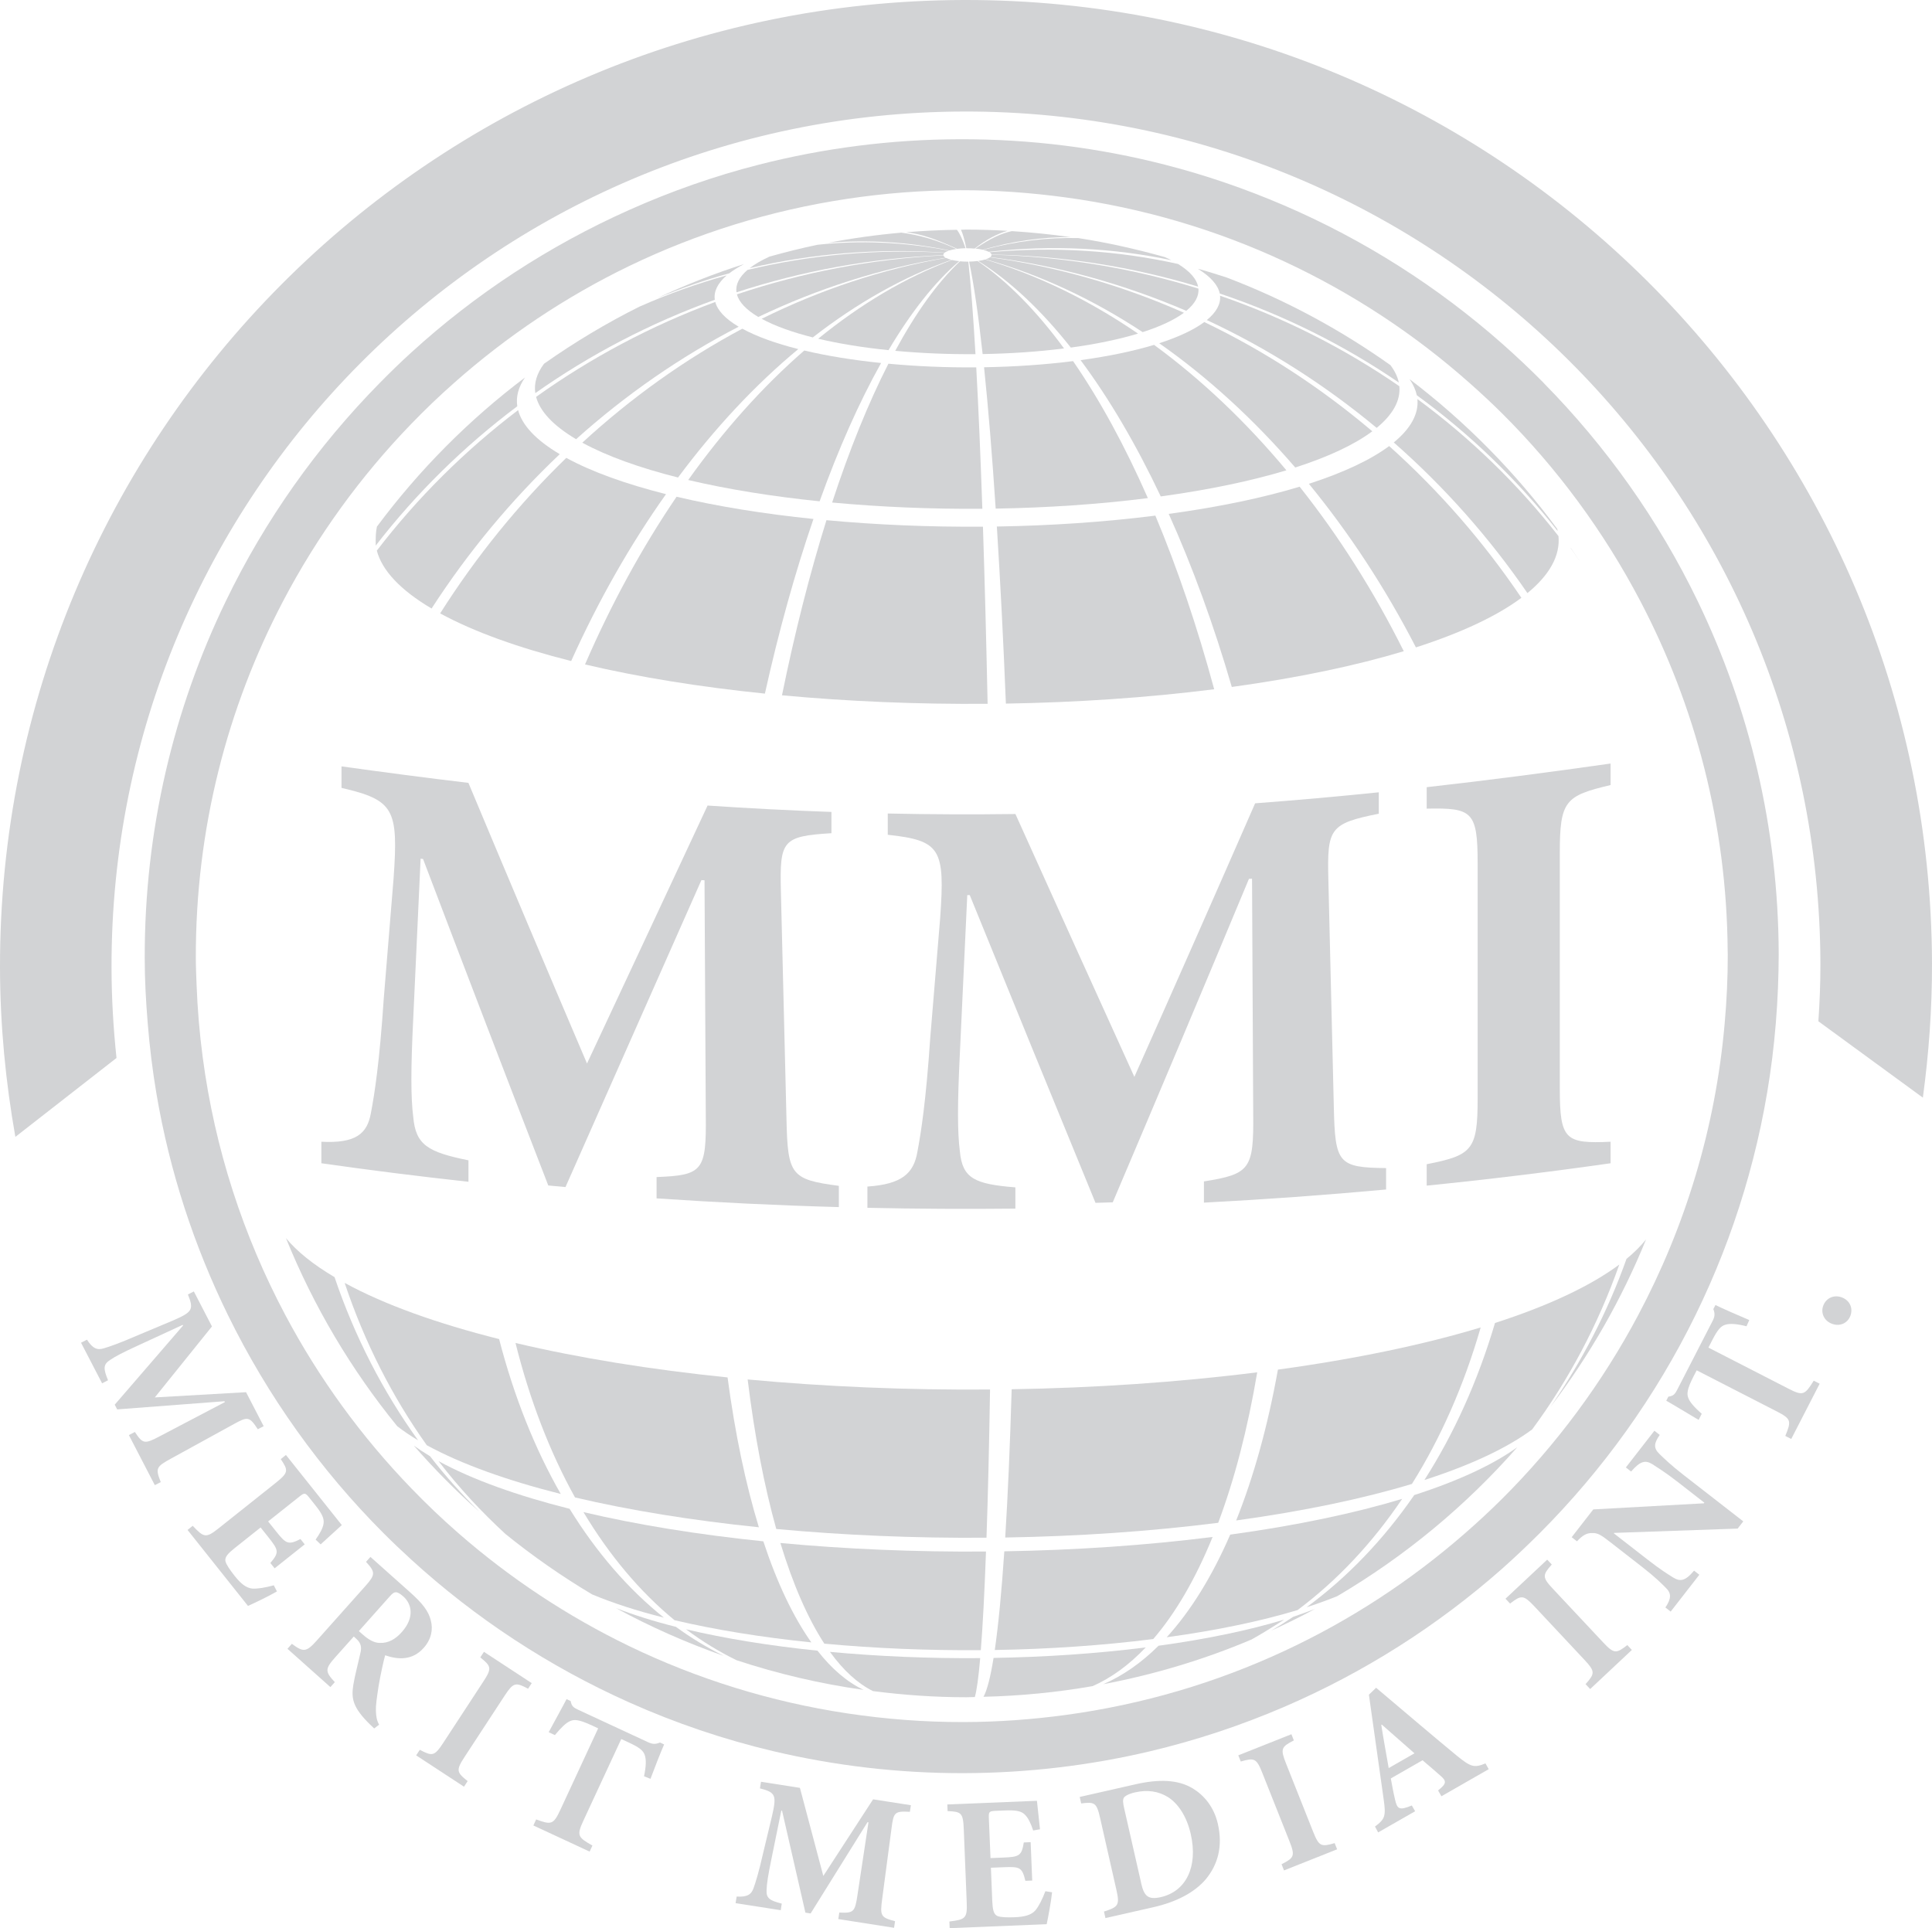 <?xml version="1.0" encoding="UTF-8"?>
<svg id="Layer_1" data-name="Layer 1" xmlns="http://www.w3.org/2000/svg" viewBox="0 0 380.74 380">
  <defs>
    <style>
      .cls-1 {
        fill: #d2d3d5;
      }

      .cls-1, .cls-2, .cls-3, .cls-4, .cls-5 {
        stroke-width: 0px;
      }

      .cls-2 {
        fill: #d2d3d5;
      }

      .cls-3 {
        fill: #d2d3d5;
      }

      .cls-4 {
        fill: #d2d3d5;
      }

      .cls-5 {
        fill: #d2d3d5;
      }
    </style>
  </defs>
  <g>
    <path class="cls-1" d="M25.42,282.82l1.16-.6c1.56,2.36,1.9,2.44,4.95.82l12.79-6.71-.08-.17-21.15,1.61-.48-.93,13.47-15.6-.07-.13-8.9,4.11c-2.84,1.3-4.4,2.11-5.37,2.78-1.43.91-1.39,1.73-.45,4.03l-1.17.6-4.15-8,1.17-.6c1.13,1.78,2.06,2.1,3.33,1.7,1.17-.35,3.04-.98,6.66-2.56l6.84-2.87c3.94-1.7,4.28-2.18,3.06-5.18l1.17-.6,3.57,6.9-11.26,13.99,17.98-1.03,3.47,6.7-1.16.6c-1.65-2.53-1.98-2.52-4.71-1.02l-12.31,6.76c-3.03,1.66-3.18,1.94-2.1,4.68l-1.17.6-5.11-9.86Z"/>
    <path class="cls-1" d="M54.56,313.65c-1.46.87-4.62,2.38-5.69,2.85l-11.91-14.97,1.02-.82c2.19,2.33,2.6,2.48,5.1.5l11.27-8.97c2.55-2.04,2.47-2.45.98-4.67l1.02-.82,11.01,13.82c-.51.45-2.44,2.23-4.17,3.8l-.99-.94c.79-1.11,1.46-2.26,1.57-3.21.13-.92-.29-1.88-1.6-3.52l-1.12-1.41c-.86-1.09-1.01-1.16-1.98-.39l-6.23,4.95,1.57,1.96c1.96,2.47,2.41,2.73,4.8,1.51l.84,1.05-5.93,4.72-.84-1.05c1.79-2.09,1.62-2.54-.36-5.04l-1.56-1.96-5.08,4.04c-1.38,1.1-2.02,1.8-1.85,2.62.19.72.93,1.76,1.81,2.88,1.19,1.5,2.24,2.39,3.53,2.51,1.09.04,2.45-.18,4.19-.65l.61,1.19Z"/>
    <path class="cls-1" d="M73.77,340.68c-.17-.15-.48-.48-.82-.78-3.38-3.32-3.77-5.07-3.32-7.84.29-1.8.89-3.99,1.37-6.17.33-1.27.13-2.06-.75-2.88l-.53-.48-3.65,4.09c-2.05,2.3-2.02,2.83-.09,4.9l-.87.98-8.46-7.55.87-.98c2.27,1.68,2.83,1.67,4.88-.62l9.6-10.76c2-2.24,2-2.75.13-4.77l.87-.98,7.87,7.02c2.43,2.17,3.61,3.73,4.03,5.51.47,1.73.13,3.69-1.42,5.42-2.2,2.47-5,2.33-7.58,1.44-.33,1.16-.94,3.99-1.28,6-.37,2.44-.58,3.86-.54,4.95.04,1.19.19,1.93.63,2.73l-.97.74ZM71.44,322.1c1.18,1.05,2.31,1.7,3.42,1.69,1.65.07,3.04-.7,4.32-2.13,2.64-2.97,1.88-5.62.32-7.01-.7-.62-1.19-.86-1.51-.84-.35,0-.65.22-1.18.81l-6.09,6.84.73.65Z"/>
    <path class="cls-1" d="M82.01,345.96l.72-1.1c2.47,1.3,2.89,1.27,4.62-1.37l7.87-12.03c1.75-2.67,1.61-3.07-.57-4.81l.72-1.1,9.42,6.17-.72,1.1c-2.47-1.3-2.89-1.27-4.64,1.4l-7.87,12.03c-1.72,2.64-1.59,3.04.6,4.78l-.72,1.1-9.42-6.17Z"/>
    <path class="cls-1" d="M126.92,350.07c.41-1.96.46-3.3.13-4.2-.3-.88-1.09-1.5-3.06-2.41l-1.56-.72-7.47,16.1c-1.34,2.9-1.1,3.26,1.79,4.89l-.55,1.19-11.09-5.15.55-1.19c2.97,1.09,3.4,1.04,4.75-1.85l7.47-16.1-1.16-.54c-2.79-1.3-3.58-1.21-4.34-.9-.81.32-1.79,1.28-3.03,2.77l-1.22-.57c1.29-2.42,2.64-4.81,3.52-6.52l.81.38c.18,1.03.59,1.31,1.55,1.75l13.68,6.35c.92.43,1.49.44,2.37.07l.82.38c-.64,1.45-1.85,4.52-2.69,6.78l-1.26-.5Z"/>
    <path class="cls-1" d="M165.2,378.23l.2-1.3c2.83.14,3.09-.09,3.59-3.5l2.16-14.28-.19-.03-11.21,17.99-1.03-.16-4.6-20.09-.15-.02-1.96,9.61c-.63,3.05-.9,4.8-.94,5.97-.11,1.69.58,2.14,2.99,2.75l-.2,1.3-8.9-1.39.21-1.3c2.1.14,2.91-.42,3.34-1.68.41-1.15,1.01-3.04,1.88-6.89l1.73-7.21c.96-4.18.78-4.74-2.36-5.54l.21-1.3,7.67,1.2,4.61,17.36,9.81-15.1,7.45,1.16-.2,1.3c-3.01-.17-3.21.1-3.61,3.19l-1.84,13.91c-.46,3.42-.32,3.71,2.53,4.46l-.2,1.3-10.97-1.72Z"/>
    <path class="cls-1" d="M207.33,372.95c-.16,1.7-.81,5.14-1.06,6.28l-19.12.78-.05-1.31c3.17-.39,3.54-.63,3.41-3.82l-.58-14.39c-.13-3.26-.51-3.43-3.19-3.55l-.05-1.31,17.66-.72c.07.67.36,3.29.6,5.61l-1.34.24c-.43-1.3-.97-2.51-1.68-3.16-.66-.65-1.69-.87-3.78-.79l-1.8.07c-1.38.06-1.53.14-1.48,1.37l.33,7.95,2.51-.1c3.15-.13,3.63-.34,4.05-2.98l1.35-.06.31,7.57-1.35.05c-.64-2.68-1.1-2.81-4.28-2.68l-2.51.1.26,6.48c.08,1.76.26,2.7,1.02,3.04.69.27,1.97.29,3.39.24,1.91-.08,3.25-.4,4.11-1.37.68-.85,1.31-2.08,1.95-3.76l1.32.21Z"/>
    <path class="cls-1" d="M223.8,351.65c4.58-1.04,8.34-.93,11.23.8,2.18,1.32,4.2,3.59,4.98,7.03,1.02,4.47-.06,8.06-2.35,10.85-2.25,2.66-5.82,4.52-10.4,5.56l-9.41,2.13-.29-1.28c2.83-.91,3.15-1.25,2.43-4.36l-3.17-13.99c-.71-3.15-1.09-3.29-3.75-2.96l-.29-1.28,11.02-2.5ZM224.86,371.04c.59,2.64,1.35,3.43,3.92,2.85,4.9-1.12,7.36-5.91,5.88-12.43-.79-3.48-2.49-6.02-4.5-7.29-1.88-1.15-4-1.48-6.49-.92-1.31.3-2.02.76-2.18,1.04-.26.4-.19,1.04.05,2.1l3.33,14.64Z"/>
    <path class="cls-1" d="M253.04,368.63l-.48-1.22c2.49-1.27,2.7-1.64,1.54-4.57l-5.31-13.36c-1.17-2.97-1.58-3.09-4.27-2.31l-.49-1.22,10.47-4.16.48,1.22c-2.48,1.27-2.7,1.64-1.52,4.6l5.31,13.37c1.17,2.93,1.58,3.05,4.25,2.27l.49,1.22-10.47,4.16Z"/>
    <path class="cls-1" d="M284.06,354.01l-.66-1.14c1.76-1.39,1.7-1.88.35-3.01-.88-.79-2.16-1.88-3.41-2.94l-6.25,3.58c.22,1.22.47,2.63.83,4.16.43,1.82.76,2.24,3.31,1.17l.65,1.14-7.29,4.17-.62-1.16c2-1.49,2.18-2.07,1.7-5.42l-2.9-20.56,1.42-1.37c5.35,4.51,10.61,9.02,15.93,13.41,2.75,2.23,3.41,2.41,5.62,1.5l.64,1.14-9.31,5.33ZM272.31,339.89l-.1.06c.45,2.9.98,5.71,1.46,8.51l5.08-2.91-6.44-5.66Z"/>
    <path class="cls-1" d="M313.37,332.88l-.9-.96c1.85-2.09,1.92-2.51-.24-4.81l-9.82-10.49c-2.18-2.33-2.61-2.29-4.82-.58l-.9-.96,8.22-7.7.9.96c-1.84,2.09-1.92,2.51.27,4.84l9.83,10.49c2.16,2.3,2.58,2.26,4.79.55l.89.96-8.21,7.7Z"/>
    <path class="cls-1" d="M327.08,282.81c-1.16,1.67-1.26,2.59,0,3.8.85.8,2.1,2.06,4.71,4.09l11.76,9.14-1.11,1.42-24.33.85-.07.09,6.66,5.18c2.61,2.03,4.03,2.89,4.98,3.49,1.42.87,2.38.8,4.17-1.32l1.04.81-5.65,7.26-1.04-.81c1.17-1.75,1.23-2.8.05-3.91-.88-.88-2.05-2.07-4.66-4.1l-6.19-4.82c-1.92-1.5-2.53-1.88-3.65-1.84-1.12-.02-1.89.48-2.98,1.63l-1.04-.81,4.26-5.48,21.8-1.2.09-.12-5.21-4.06c-2.61-2.03-4.13-2.93-5.05-3.54-1.39-.84-2.38-.61-4.18,1.46l-1.03-.81,5.62-7.23,1.04.81Z"/>
    <path class="cls-1" d="M344.2,261.39c-1.94-.49-3.29-.59-4.2-.3-.89.26-1.53,1.02-2.53,2.96l-.79,1.54,15.8,8.11c2.84,1.46,3.21,1.22,4.95-1.59l1.17.6-5.6,10.89-1.17-.6c1.21-2.93,1.18-3.36-1.66-4.82l-15.8-8.11-.59,1.13c-1.41,2.74-1.34,3.53-1.07,4.31.3.83,1.2,1.84,2.65,3.13l-.61,1.2c-2.37-1.39-4.71-2.84-6.38-3.78l.41-.8c1.05-.14,1.34-.54,1.81-1.48l6.9-13.42c.47-.9.5-1.47.16-2.36l.41-.8c1.42.69,4.45,2.03,6.67,2.96l-.55,1.24Z"/>
    <path class="cls-1" d="M361.01,260.89c-1.54-.58-2.24-2.13-1.7-3.57.57-1.51,2.12-2.21,3.67-1.62,1.58.6,2.24,2.13,1.67,3.64-.55,1.44-2.06,2.15-3.64,1.55Z"/>
  </g>
  <path class="cls-1" d="M304.21,75.46c-2.64-2.68-5.39-5.26-8.2-7.75-12.71-11.22-27.2-20.46-43-27.25-7.53-3.23-15.35-5.93-23.43-8-12.91-3.31-26.45-5.06-40.42-5.02-13.68.03-26.95,1.78-39.63,5.02-8.82,2.25-17.34,5.26-25.51,8.91-15.85,7.07-30.35,16.58-42.99,28.12-2.12,1.93-4.17,3.93-6.18,5.97-12.32,12.51-22.62,27.01-30.34,43-10.29,21.27-16.04,45.15-15.99,70.37,0,4.31.24,8.57.59,12.81.37,4.66.94,9.26,1.7,13.8,2.61,15.45,7.44,30.12,14.11,43.74,7.84,16,18.22,30.52,30.67,42.99,1.77,1.77,3.59,3.5,5.44,5.19,12.64,11.55,27.15,21.09,42.99,28.17,9.09,4.06,18.61,7.3,28.49,9.63,12.01,2.82,24.52,4.33,37.4,4.3,12.63-.03,24.9-1.52,36.69-4.3,9.12-2.16,17.95-5.1,26.4-8.73,15.8-6.79,30.29-16.02,43-27.24,2.55-2.26,5.02-4.62,7.44-7.03,12.45-12.48,22.86-26.99,30.7-42.99,7.65-15.62,12.86-32.65,15.11-50.6.57-4.6.95-9.24,1.14-13.95.08-2.18.14-4.35.14-6.54-.06-24.95-5.8-48.56-15.97-69.62-7.73-15.99-18.04-30.49-30.37-43ZM340.47,187.36c.01.25.02.49.02.74.01,4.6-.21,9.12-.61,13.61-1.8,20.62-7.78,40.04-17.03,57.46-7.11,13.4-16.19,25.61-26.84,36.23-2.35,2.34-4.78,4.58-7.27,6.76-10.69,9.34-22.69,17.21-35.73,23.26-13.38,6.22-27.83,10.51-42.99,12.57-6.58.89-13.29,1.39-20.11,1.4-7.78.02-15.41-.58-22.89-1.7-15.19-2.28-29.64-6.81-42.99-13.25-12.25-5.92-23.58-13.44-33.71-22.29-3.22-2.81-6.31-5.76-9.28-8.84-9.78-10.12-18.16-21.61-24.82-34.15-8.25-15.54-13.89-32.68-16.28-50.85-.62-4.67-1.02-9.41-1.2-14.2-.06-1.77-.15-3.53-.15-5.31-.06-25.4,6.18-49.33,17.21-70.35,6.74-12.84,15.25-24.57,25.24-34.9,2.71-2.81,5.53-5.51,8.45-8.09,10.35-9.17,21.95-16.97,34.54-23.05,13.36-6.44,27.8-10.96,42.99-13.23,7.24-1.09,14.64-1.67,22.17-1.69,7.07-.02,14.01.49,20.83,1.42,15.16,2.06,29.61,6.36,42.99,12.58,13.37,6.21,25.68,14.31,36.58,23.98,2.19,1.94,4.34,3.93,6.42,6,10.86,10.81,20.06,23.29,27.25,37,10.81,20.62,17.03,44.03,17.21,68.9Z"/>
  <path class="cls-1" d="M21.98,190.75c-.21-92.98,74.98-168.55,167.98-168.77,93-.22,168.57,74.99,168.79,167.98.01,3.81-.15,7.57-.4,11.32l20.59,15.05c1.17-8.65,1.82-17.45,1.8-26.42C380.48,84.79,295.08-.26,189.93,0,84.8.25-.24,85.68,0,190.8c.03,11.36,1.11,22.44,3.03,33.26l19.93-15.55c-.62-5.84-.97-11.76-.98-17.77Z"/>
  <g>
    <path class="cls-4" d="M114.76,87.25c4.88,2.66,11.32,4.96,18.86,6.86,7.22-9.7,15.18-18.25,23.7-25.31-4.41-1.11-8.18-2.46-11.03-4.02-11.33,6.04-21.92,13.63-31.53,22.46Z"/>
    <path class="cls-5" d="M242.75,135.39c13.15-1.81,24.52-4.22,33.89-7.05-5.85-11.73-12.76-22.65-20.52-32.42-7.13,2.16-15.78,3.99-25.8,5.36,4.7,10.42,8.88,21.9,12.43,34.11Z"/>
    <path class="cls-4" d="M196.04,325.19c10.53-.17,21.11-.88,31.23-2.16,4.42-5.13,8.35-11.9,11.7-20.12-13.31,1.68-27.2,2.6-41.05,2.83-.54,8.03-1.17,14.57-1.88,19.45Z"/>
    <path class="cls-5" d="M150.1,62.83c2.61,1.42,6.05,2.65,10.08,3.67,8.63-6.72,17.8-11.93,27.3-15.29-.42-.11-.78-.24-1.05-.38-12.65,2.21-24.84,6.31-36.33,12Z"/>
    <path class="cls-4" d="M228.74,97.84c9.61-1.32,17.92-3.08,24.77-5.15-7.94-9.52-16.71-17.87-26.08-24.72-4.01,1.21-8.86,2.24-14.48,3.01,5.68,7.62,10.98,16.68,15.8,26.86Z"/>
    <path class="cls-5" d="M211.03,68.5c5.13-.7,9.58-1.65,13.24-2.75-9.51-6.51-19.62-11.49-30.1-14.61-.39.11-.85.22-1.39.29,6.36,3.98,12.48,9.78,18.25,17.08Z"/>
    <path class="cls-3" d="M86.74,120.89c6.67,3.64,15.5,6.79,25.82,9.39,5.34-11.86,11.63-22.94,18.69-32.89-7.86-1.98-14.57-4.37-19.65-7.15-9.39,9.11-17.75,19.43-24.86,30.65Z"/>
    <path class="cls-4" d="M225.2,65.45c3.53-1.13,6.25-2.43,8.12-3.81-12.08-5.35-24.9-9.09-38.22-10.93-.19.14-.48.28-.85.4,10.78,3.03,21.17,7.92,30.94,14.35Z"/>
    <path class="cls-3" d="M198.11,303.02c14.15-.23,28.36-1.18,41.96-2.9,3.21-8.53,5.81-18.49,7.69-29.66-15.68,1.98-32.07,3.07-48.39,3.34-.32,11.06-.75,20.87-1.27,29.22Z"/>
    <path class="cls-4" d="M243.6,299.66c13.44-1.85,25.07-4.31,34.65-7.2,5.66-9.03,10.24-19.38,13.55-30.84-11.05,3.34-24.45,6.18-39.96,8.31-2.01,11.2-4.8,21.17-8.23,29.74Z"/>
    <path class="cls-4" d="M102.1,80.83c-10.51,7.99-19.89,17.32-27.84,27.69,1.02,3.85,4.54,7.71,10.79,11.41,7.22-11.16,15.73-21.4,25.26-30.42-4.76-2.82-7.44-5.76-8.21-8.69Z"/>
    <path class="cls-5" d="M229.91,322.68c10.02-1.37,18.67-3.21,25.8-5.36,7.78-5.81,14.73-13.19,20.62-21.92-9.36,2.83-20.74,5.24-33.89,7.05-3.58,8.25-7.8,15.06-12.52,20.23Z"/>
    <path class="cls-4" d="M161.12,48.24c-3.2.66-6.35,1.46-9.47,2.33-1.57.72-2.9,1.48-3.92,2.28,12.16-2.86,25.06-3.96,38.45-3.06.18-.15.47-.28.82-.4-8.93-1.72-17.59-2.05-25.88-1.15Z"/>
    <path class="cls-4" d="M126.16,60.36c-6.62,3.3-12.95,7.1-18.95,11.33-1.41,1.89-2.01,3.83-1.72,5.79,10.78-7.6,22.67-13.82,35.38-18.4-.25-1.64.57-3.27,2.35-4.81-5.88,1.63-11.58,3.68-17.05,6.1Z"/>
    <path class="cls-3" d="M147.29,53.21c-1.63,1.41-2.37,2.9-2.15,4.4,12.89-4.21,26.57-6.74,40.77-7.33-.02-.16.05-.31.22-.46-13.52-.79-26.56.42-38.85,3.38Z"/>
    <path class="cls-3" d="M154.1,137.03c12.97,1.21,26.7,1.79,40.53,1.68-.26-12.44-.57-24.19-.92-34.91-10.52.08-20.97-.36-30.84-1.28-3.3,10.56-6.25,22.18-8.76,34.5Z"/>
    <path class="cls-3" d="M176.41,69.14c5.07.47,10.43.7,15.83.66-.45-7.66-.92-13.86-1.41-18.23-.57,0-1.12-.02-1.65-.07-4.44,4.18-8.72,10.17-12.76,17.65Z"/>
    <path class="cls-4" d="M163.98,99.04c9.48.88,19.5,1.31,29.61,1.23-.36-10.48-.76-19.89-1.2-27.87-5.91.05-11.77-.2-17.31-.72-3.98,7.8-7.71,17.03-11.09,27.36Z"/>
    <path class="cls-5" d="M113.31,295.12c10.82,2.55,23.12,4.54,36.24,5.88-2.59-8.48-4.68-18.39-6.17-29.53-15.14-1.55-29.32-3.84-41.79-6.79,2.84,11.36,6.81,21.58,11.72,30.43Z"/>
    <path class="cls-4" d="M115.29,130.95c10.58,2.5,22.61,4.44,35.45,5.75,2.73-12.3,5.95-23.89,9.57-34.42-9.77-1-18.92-2.48-26.98-4.38-6.81,10.02-12.88,21.14-18.04,33.05Z"/>
    <path class="cls-3" d="M162.45,323.94c9.87.92,20.31,1.36,30.84,1.28.39-4.87.73-11.42,1.02-19.44-13.83.11-27.55-.47-40.52-1.68,2.47,8.13,5.39,14.81,8.66,19.84Z"/>
    <path class="cls-4" d="M198.23,138.67c13.85-.23,27.74-1.15,41.05-2.83-3.31-12.24-7.21-23.76-11.59-34.22-10.13,1.28-20.71,1.98-31.24,2.15.68,10.71,1.28,22.46,1.78,34.9Z"/>
    <path class="cls-5" d="M99.64,302.35c5.38,4.35,11.07,8.32,17.04,11.88,4.11,1.71,8.84,3.25,14.15,4.58-7.03-5.63-13.28-12.85-18.58-21.45-10.33-2.6-19.15-5.75-25.82-9.39,4,5.23,8.45,10,13.21,14.38Z"/>
    <path class="cls-5" d="M196.22,100.24c10.11-.17,20.27-.84,29.99-2.07-4.49-10.21-9.44-19.32-14.74-27-5.69.72-11.63,1.11-17.54,1.21.83,7.98,1.6,17.38,2.29,27.86Z"/>
    <path class="cls-4" d="M84.12,284.84c6.82,3.72,15.84,6.94,26.39,9.6-5.09-8.9-9.2-19.15-12.15-30.53-12.17-3.06-22.57-6.77-30.44-11.07,3.93,11.74,9.41,22.49,16.2,32.01Z"/>
    <path class="cls-4" d="M152.98,301.34c13.27,1.23,27.29,1.83,41.43,1.72.29-8.34.52-18.15.7-29.21-16.31.13-32.48-.56-47.77-1.98,1.36,11.13,3.28,21.02,5.64,29.48Z"/>
    <path class="cls-3" d="M135.62,94.6c7.73,1.82,16.52,3.24,25.9,4.2,3.7-10.3,7.77-19.49,12.12-27.26-5.48-.56-10.63-1.39-15.14-2.46-8.22,7.13-15.9,15.75-22.87,25.51Z"/>
    <path class="cls-4" d="M161.25,66.76c4.13.98,8.83,1.74,13.85,2.25,4.41-7.44,9.09-13.4,13.94-17.54-.52-.05-1.01-.13-1.45-.23-9.17,3.44-18.01,8.72-26.35,15.52Z"/>
    <path class="cls-4" d="M193.65,69.78c5.41-.09,10.83-.45,16.04-1.11-5.39-7.34-11.1-13.2-17.04-17.23-.54.07-1.11.11-1.67.12.93,4.37,1.83,10.56,2.67,18.22Z"/>
    <path class="cls-4" d="M121.39,316.93c6.77,3.69,13.87,6.83,21.24,9.42-3.26-1.63-6.41-3.51-9.42-5.72-4.35-1.09-8.29-2.34-11.82-3.7Z"/>
    <path class="cls-3" d="M65.94,251.71c-4.25-2.51-7.43-5.09-9.59-7.7,5.46,13.48,12.88,25.96,21.93,37.07,1.22.94,2.56,1.87,4.11,2.78-6.89-9.58-12.47-20.37-16.46-32.15Z"/>
    <path class="cls-5" d="M74.05,107.52c7.97-10.31,17.36-19.55,27.89-27.45-.29-1.91.24-3.81,1.52-5.67-11.07,8.35-20.9,18.26-29.18,29.39-.25,1.13-.25,2.24-.24,3.73Z"/>
    <path class="cls-4" d="M190.28,48.92c-.58-1.74-1.14-2.9-1.7-3.63-3.36.04-6.71.21-10.02.48,2.88.35,5.65,1.23,10.04,3.27.54-.07,1.11-.11,1.67-.12Z"/>
    <path class="cls-3" d="M192.08,48.98c2.2-1.73,4.36-2.87,6.47-3.49-2.69-.15-5.39-.24-8.12-.24-.35,0-.7.02-1.05.03.34.73.69,1.9,1.05,3.65.57,0,1.13.01,1.66.06Z"/>
    <path class="cls-5" d="M146.64,52.04c-5.91,1.88-11.65,4.15-17.2,6.74,4.63-1.89,9.36-3.58,14.27-4.91.81-.63,1.81-1.24,2.93-1.83Z"/>
    <path class="cls-4" d="M81.54,284.9c4.03,4.6,8.33,8.96,12.9,13.02-3.43-3.43-6.7-7.04-9.69-10.92-1.17-.7-2.22-1.4-3.21-2.1Z"/>
    <path class="cls-4" d="M193.67,49.22c5.93-1.71,11.71-2.51,17.29-2.49-3.8-.54-7.66-.93-11.56-1.18-2.04.44-4.08,1.35-7.19,3.44.53.05,1.02.13,1.45.23Z"/>
    <path class="cls-5" d="M187.1,49.36c.37-.11.83-.22,1.36-.29-3.69-1.73-7.31-2.77-10.83-3.22-4.88.43-9.7,1.1-14.43,2.01,7.67-.65,15.67-.2,23.9,1.5Z"/>
    <path class="cls-4" d="M320.53,248.12c-3.75,10.54-8.86,20.29-15,29.19,7.66-10.06,14.03-21.16,18.86-33.04-1.05,1.3-2.33,2.59-3.87,3.85Z"/>
    <path class="cls-5" d="M250.53,321.37c2.91-1.34,5.79-2.74,8.59-4.26-1.35.51-2.74,1.01-4.29,1.55-1.41.95-2.85,1.86-4.3,2.71Z"/>
    <path class="cls-5" d="M161.1,325.32c-9.38-.96-18.17-2.38-25.9-4.21,3.17,2.38,6.49,4.4,9.94,6.09,8.06,2.66,16.44,4.64,25.05,5.85-3.23-1.53-6.28-4.13-9.1-7.74Z"/>
    <path class="cls-4" d="M253.08,319.2c-6.85,2.07-15.15,3.83-24.77,5.15-3.4,3.38-7.05,5.92-10.89,7.58,10.16-1.93,19.95-4.88,29.24-8.82,1.78-.99,3.73-2.19,6.42-3.91Z"/>
    <path class="cls-4" d="M163.56,325.56c2.63,3.64,5.47,6.24,8.48,7.73,6.03.77,12.15,1.21,18.39,1.21.56,0,1.11-.04,1.68-.04.37-1.26.73-3.85,1.06-7.67-10.11.08-20.13-.35-29.61-1.23Z"/>
    <path class="cls-4" d="M132.91,319.31c8.05,1.9,17.21,3.38,26.98,4.38-3.58-5.06-6.77-11.76-9.46-19.92-12.84-1.32-24.87-3.26-35.45-5.76,5.12,8.55,11.16,15.72,17.93,21.29Z"/>
    <path class="cls-3" d="M195.8,326.75c-.61,3.81-1.28,6.39-1.98,7.66,7.32-.17,14.49-.88,21.5-2.1,3.7-1.63,7.2-4.19,10.47-7.63-9.73,1.23-19.87,1.9-29.99,2.07Z"/>
    <path class="cls-4" d="M185.92,50.33c-14.17.7-27.83,3.36-40.7,7.68.4,1.5,1.78,3.01,4.22,4.46,11.67-5.58,24.07-9.57,36.92-11.67-.26-.15-.4-.31-.44-.47Z"/>
    <path class="cls-5" d="M236.17,56.88c-12.88-4-26.57-6.32-40.77-6.68.01.16-.07.31-.25.46,13.46,1.72,26.42,5.36,38.63,10.6,1.71-1.4,2.54-2.89,2.39-4.39Z"/>
    <path class="cls-5" d="M307.13,105.66c-7.94-10.18-17.3-19.28-27.8-27.01.28,2.92-1.33,5.82-4.66,8.55,9.96,8.74,18.83,18.74,26.34,29.69,4.37-3.58,6.49-7.39,6.12-11.23Z"/>
    <path class="cls-4" d="M275.77,76.12c-10.76-7.42-22.63-13.46-35.33-17.84.16,1.64-.74,3.26-2.61,4.8,12.04,5.6,23.28,12.78,33.47,21.25,3.19-2.62,4.74-5.4,4.47-8.21Z"/>
    <path class="cls-4" d="M232.17,52.03c-11.75-2.63-24.22-3.48-37.18-2.32.25.15.38.31.41.46,14.18.23,27.85,2.43,40.72,6.32-.31-1.5-1.6-3.01-3.95-4.46Z"/>
    <path class="cls-3" d="M255.25,92.14c6.59-2.12,11.71-4.54,15.19-7.14-10.09-8.55-21.21-15.83-33.11-21.53-2.04,1.52-5.03,2.93-8.88,4.18,9.64,6.76,18.65,15.04,26.81,24.49Z"/>
    <path class="cls-3" d="M140.96,59.51c-12.69,4.69-24.55,11.02-35.31,18.71.74,2.81,3.32,5.63,7.88,8.34,9.76-8.75,20.53-16.24,32.04-22.17-2.67-1.58-4.18-3.23-4.61-4.88Z"/>
    <path class="cls-4" d="M279.04,127.59c9.02-2.9,16.02-6.22,20.78-9.77-7.43-11.01-16.21-21.09-26.06-29.91-3.62,2.7-8.95,5.22-15.82,7.44,7.97,9.71,15.08,20.57,21.1,32.25Z"/>
    <path class="cls-5" d="M240.38,57.85c12.69,4.27,24.54,10.2,35.28,17.54-.23-1.14-.79-2.28-1.64-3.42-9.91-7.04-20.72-12.88-32.26-17.27-1.89-.6-3.77-1.22-5.7-1.73,2.57,1.59,3.98,3.24,4.32,4.88Z"/>
    <path class="cls-4" d="M257.53,316.75c2.42-.79,4.35-1.5,6.02-2.18,13.34-7.86,25.31-17.78,35.47-29.35-4.75,3.42-11.57,6.62-20.31,9.43-6.06,8.78-13.19,16.22-21.19,22.09Z"/>
    <path class="cls-5" d="M311.52,110.94c-.66-1.01-1.32-2.02-2.01-3.01.01.04.04.09.05.14.69.94,1.3,1.92,1.96,2.87Z"/>
    <path class="cls-4" d="M306.97,104.66c-.03-.15-.06-.28-.08-.41-8.24-11.18-18.06-21.13-29.11-29.53.73,1.06,1.2,2.12,1.43,3.18,10.49,7.64,19.84,16.66,27.76,26.77Z"/>
    <path class="cls-3" d="M193.78,49.25c.42.1.79.23,1.07.38,12.54-1.39,24.62-.76,35.99,1.65-.39-.21-.85-.4-1.28-.61-5.58-1.57-11.27-2.85-17.08-3.75-6.04-.15-12.28.59-18.7,2.32Z"/>
    <path class="cls-3" d="M280.7,291.69c9.22-2.97,16.38-6.36,21.25-9.98,7.17-9.71,12.99-20.63,17.17-32.49-5.62,4.18-13.87,8.09-24.5,11.52-3.4,11.49-8.11,21.88-13.92,30.96Z"/>
  </g>
  <g>
    <path class="cls-2" d="M129.39,236.19c0-1.4,0-2.81,0-4.21,9.1-.36,9.83-1.19,9.7-12.24-.08-15.42-.16-30.83-.25-46.25-.2-.01-.41-.03-.61-.04-8.94,20.22-17.87,40.38-26.79,60.5-1.13-.1-2.26-.2-3.39-.31-8.24-21.27-16.47-42.74-24.68-64.35-.16-.02-.32-.04-.48-.06-.48,10.47-.96,20.95-1.45,31.42-.49,9.99-.49,15.68,0,19.5.48,5.5,2.89,6.91,10.88,8.53,0,1.41,0,2.82,0,4.23-9.68-1.06-19.34-2.27-28.99-3.65,0-1.41,0-2.83,0-4.24,6.76.35,9.05-1.55,9.77-5.69.72-3.78,1.69-9.96,2.53-22.57.64-7.87,1.29-15.74,1.93-23.61.97-13.69.12-15.46-10.26-17.87,0-1.41,0-2.83,0-4.24,8.32,1.16,16.66,2.26,25.01,3.25,7.78,18.59,15.57,37.03,23.37,55.31,7.92-16.91,15.84-33.85,23.76-50.84,8.13.55,16.27.97,24.41,1.26,0,1.4,0,2.79,0,4.19-9.72.59-10.2,1.47-9.96,11.45.37,14.96.73,29.92,1.1,44.88.24,11.02.85,11.93,10.32,13.17,0,1.4,0,2.79,0,4.19-11.99-.33-23.97-.91-35.93-1.72Z"/>
    <path class="cls-2" d="M237.26,237.04c0-1.4,0-2.8,0-4.2,9.1-1.46,9.83-2.39,9.71-13.42-.08-15.42-.16-30.84-.23-46.25-.2.01-.41.03-.61.04-8.94,21.47-17.89,42.7-26.84,63.75-1.13.04-2.27.07-3.4.1-8.26-20.12-16.52-40.32-24.78-60.65-.16,0-.33,0-.49,0-.49,10.41-.97,20.81-1.46,31.22-.49,9.93-.48,15.55,0,19.26.49,5.37,2.92,6.48,10.94,7.12,0,1.4,0,2.79,0,4.19-9.72.1-19.44.05-29.16-.16,0-1.4,0-2.79,0-4.19,6.8-.46,9.11-2.6,9.84-6.78.73-3.82,1.7-10.03,2.55-22.59.65-7.85,1.3-15.7,1.95-23.55.97-13.65.12-15.27-10.33-16.41,0-1.4,0-2.79,0-4.19,8.39.18,16.77.21,25.16.1,7.82,17.36,15.63,34.62,23.44,51.8,7.94-17.81,15.87-35.77,23.8-53.91,8.13-.61,16.25-1.34,24.37-2.17,0,1.41,0,2.82,0,4.22-9.69,1.94-10.18,2.9-9.94,12.89.36,14.98.72,29.97,1.08,44.96.25,11.05.85,11.89,10.3,11.99,0,1.41,0,2.82,0,4.22-11.95,1.1-23.92,1.96-35.89,2.59Z"/>
    <path class="cls-2" d="M281.16,233.68c0-1.41,0-2.82,0-4.23,8.96-1.77,10.04-2.78,10.04-12.94,0-15.45,0-30.89,0-46.34,0-10.29-1.08-10.98-10.04-10.8,0-1.41,0-2.82,0-4.23,12.1-1.36,24.18-2.94,36.24-4.66,0,1.41,0,2.83,0,4.24-8.93,2.11-10.01,3.08-10.01,13.38,0,15.47,0,30.94,0,46.41,0,10.17,1.09,10.91,10.01,10.51,0,1.41,0,2.83,0,4.24-12.06,1.72-24.14,3.19-36.25,4.41Z"/>
  </g>
</svg>